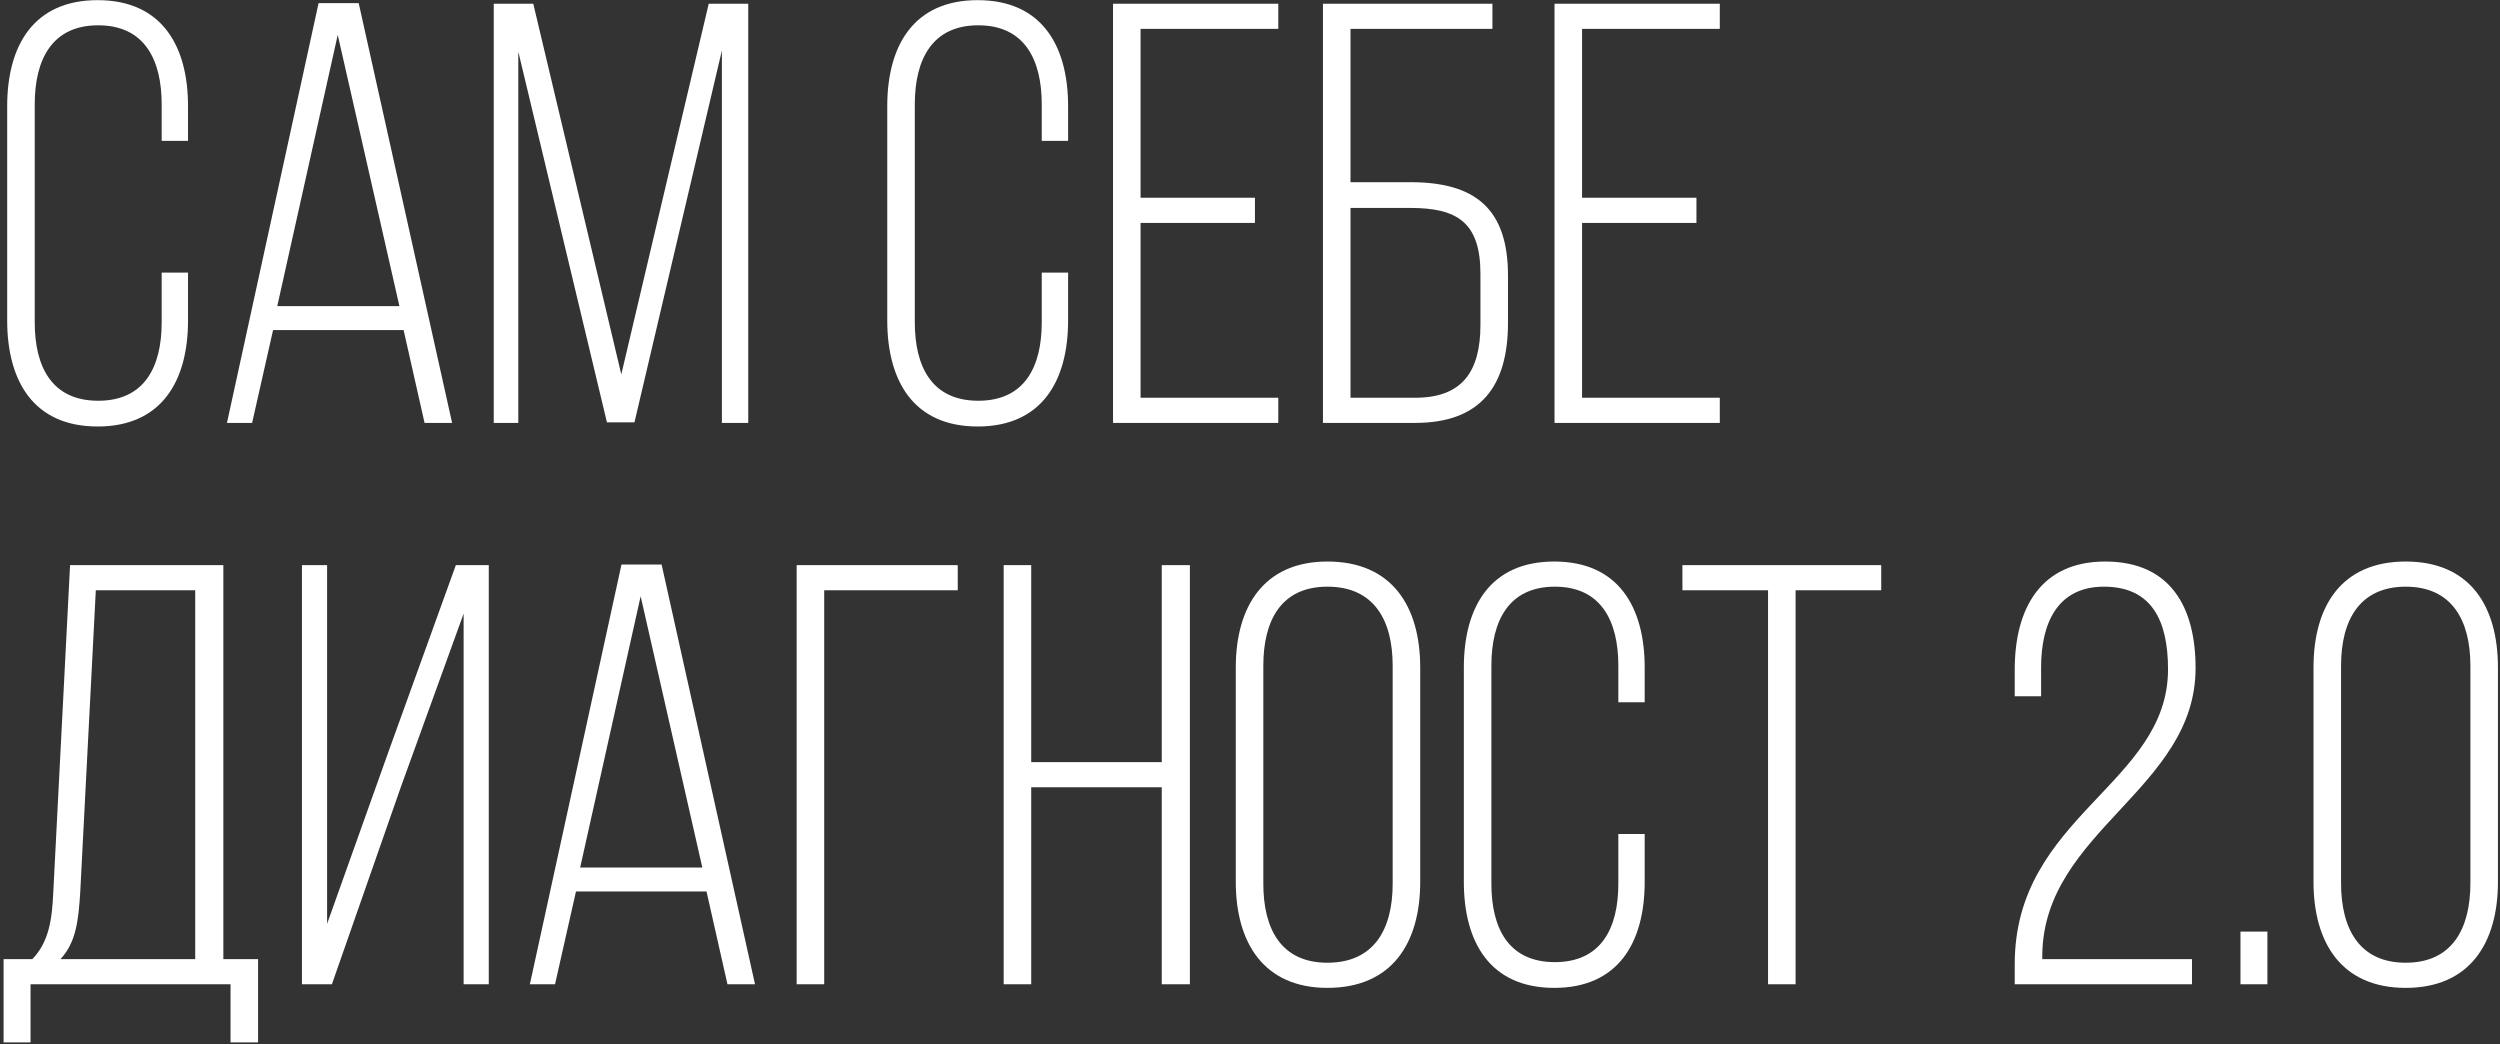 <?xml version="1.0" encoding="UTF-8"?> <svg xmlns="http://www.w3.org/2000/svg" width="668" height="279" viewBox="0 0 668 279" fill="none"><rect x="0" y="0" width="668" height="279" fill="#333333" stroke="none"/> <path d="M26.08 0.04C8.96 0.04 1.92 12.2 1.92 28.36V85.64C1.92 101.8 8.96 113.96 26.08 113.96C43.2 113.96 50.24 101.8 50.24 85.64V72.84H43.2V86.12C43.2 98.12 38.56 107.08 26.24 107.08C13.92 107.08 9.28 98.12 9.28 86.12V27.88C9.28 15.88 13.92 6.76 26.24 6.76C38.56 6.76 43.2 15.88 43.2 27.88V37.64H50.24V28.36C50.24 12.2 43.2 0.04 26.08 0.04ZM107.844 88.2L113.444 113H120.804L95.844 0.84H85.124L60.644 113H67.364L72.964 88.2H107.844ZM90.244 9.32L106.724 81.8H74.084L90.244 9.32ZM192.891 13.48V113H199.931V1H189.371L166.011 100.04L142.491 1H131.931V113H138.491V13.8L162.171 112.84H169.531L192.891 13.48ZM261.236 0.04C244.116 0.04 237.076 12.2 237.076 28.36V85.64C237.076 101.8 244.116 113.96 261.236 113.96C278.356 113.96 285.396 101.8 285.396 85.64V72.84H278.356V86.12C278.356 98.12 273.716 107.08 261.396 107.08C249.076 107.08 244.436 98.12 244.436 86.12V27.88C244.436 15.88 249.076 6.76 261.396 6.76C273.716 6.76 278.356 15.88 278.356 27.88V37.64H285.396V28.36C285.396 12.2 278.356 0.04 261.236 0.04ZM304.76 52.84V7.72H341.56V1H297.4V113H341.56V106.28H304.76V59.56H335.32V52.84H304.76ZM360.854 48.68V7.72H398.774V1H353.494V113H378.134C395.574 113 402.934 103.24 402.934 86.28V73.64C402.934 55.72 394.134 48.68 376.854 48.68H360.854ZM360.854 106.28V55.56H376.854C389.334 55.56 395.574 59.4 395.574 73.16V86.76C395.574 99.4 390.614 106.28 378.134 106.28H360.854ZM422.729 52.84V7.72H459.529V1H415.369V113H459.529V106.28H422.729V59.56H453.289V52.84H422.729ZM68.96 278.52V256.28H59.68V151H18.72L14.24 238.36C13.92 245.56 13.12 251.64 8.64 256.28H0.96V278.52H8.16V263H61.6V278.52H68.96ZM25.6 157.72H52.16V256.28H16.16C20.32 251.8 20.96 246.04 21.44 238.36L25.6 157.72ZM123.881 163.96V263H130.601V151H121.801L103.721 201.08L87.401 246.84V151H80.681V263H88.681L107.081 210.36L123.881 163.96ZM188.781 238.2L194.381 263H201.741L176.781 150.84H166.061L141.581 263H148.301L153.901 238.2H188.781ZM171.181 159.32L187.661 231.8H155.021L171.181 159.32ZM255.909 157.72V151H212.869V263H220.229V157.72H255.909ZM310.421 210.36V263H317.941V151H310.421V203.64H275.541V151H268.181V263H275.541V210.36H310.421ZM330.201 235.64C330.201 251.96 337.721 263.96 354.681 263.96C371.961 263.96 379.481 251.96 379.481 235.64V178.36C379.481 162.04 371.961 150.04 354.681 150.04C337.721 150.04 330.201 162.04 330.201 178.36V235.64ZM337.561 177.88C337.561 165.72 342.361 156.76 354.681 156.76C367.161 156.76 372.121 165.72 372.121 177.88V236.12C372.121 248.28 367.161 257.24 354.681 257.24C342.361 257.24 337.561 248.28 337.561 236.12V177.88ZM415.299 150.04C398.179 150.04 391.139 162.2 391.139 178.36V235.64C391.139 251.8 398.179 263.96 415.299 263.96C432.419 263.96 439.459 251.8 439.459 235.64V222.84H432.419V236.12C432.419 248.12 427.779 257.08 415.459 257.08C403.139 257.08 398.499 248.12 398.499 236.12V177.88C398.499 165.88 403.139 156.76 415.459 156.76C427.779 156.76 432.419 165.88 432.419 177.88V187.64H439.459V178.36C439.459 162.2 432.419 150.04 415.299 150.04ZM479.783 263V157.72H502.663V151H449.543V157.72H472.423V263H479.783ZM562.498 150.04C545.218 150.04 538.338 162.68 538.338 178.84V186.04H545.378V178.36C545.378 166.36 549.858 156.76 562.178 156.76C574.978 156.76 579.298 165.88 579.298 178.84C579.298 209.56 538.338 218.04 538.338 257.56V263H585.698V256.28H545.698V255C546.178 222.04 586.658 210.84 586.658 178.52C586.658 162.2 579.938 150.04 562.498 150.04ZM598.65 248.92V263H605.85V248.92H598.65ZM618.17 235.64C618.17 251.96 625.69 263.96 642.81 263.96C659.93 263.96 667.45 251.96 667.45 235.64V178.36C667.45 161.88 659.93 150.04 642.81 150.04C625.69 150.04 618.17 161.88 618.17 178.36V235.64ZM625.53 177.88C625.53 165.72 630.49 156.76 642.81 156.76C655.13 156.76 660.09 165.72 660.09 177.88V235.96C660.09 248.28 655.13 257.24 642.81 257.24C630.49 257.24 625.53 248.28 625.53 235.96V177.88Z" fill="white"></path> </svg> 